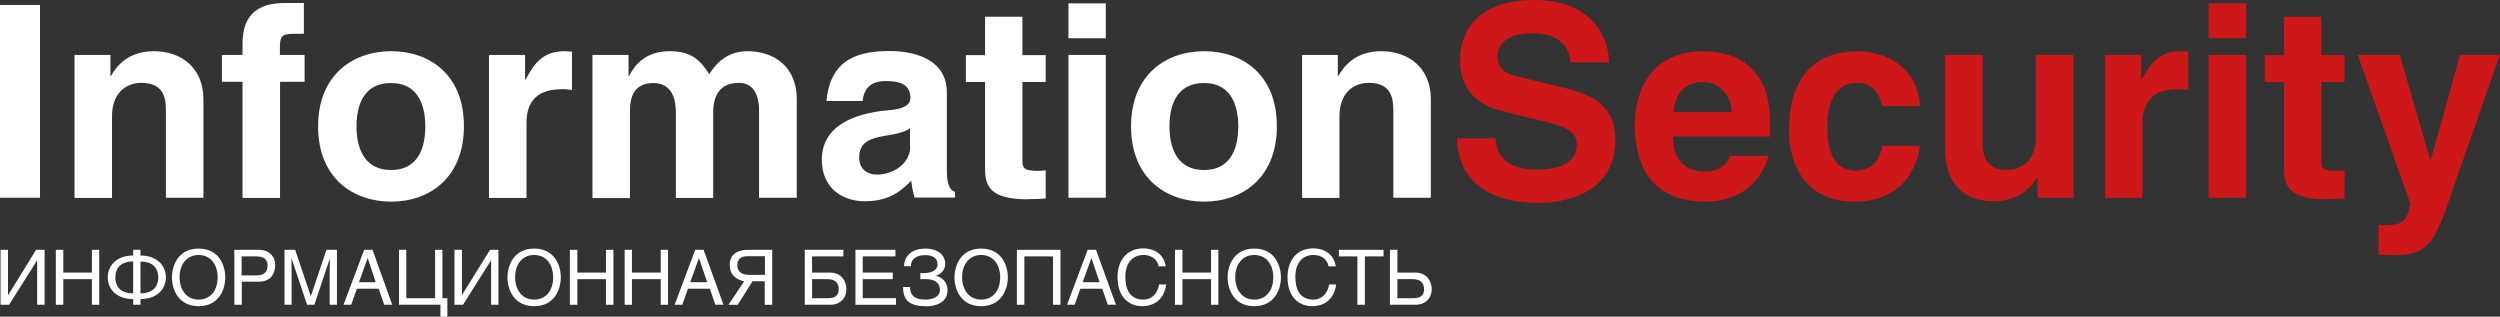 <?xml version="1.0" encoding="UTF-8"?> <svg xmlns="http://www.w3.org/2000/svg" id="_Слой_2" data-name="Слой 2" viewBox="0 0 140.6 17.81"><rect x="0" y="0" width="140.6" height="17.81" fill="#333333" stroke="none"/><defs><style> .cls-1 { fill: #cd1719; } .cls-2 { fill: #fff; } </style></defs><g id="_Слой_1-2" data-name="Слой 1"><g><rect class="cls-2" y=".28" width="2.25" height="10.84"></rect><path class="cls-2" d="M9.33,11.12v-4.88c0-.58-.03-1.58-1.37-1.58-.94,0-1.66.64-1.66,1.87v4.6h-2.11V3.09h2.02v1.18h.03c.28-.48.9-1.39,2.42-1.39s2.78.93,2.78,2.69v5.55h-2.11"></path><path class="cls-2" d="M15.75,4.6v6.53h-2.11v-6.53h-1.16v-1.51h1.16v-.64c0-1.66.91-2.28,2.36-2.28h1.09v1.73h-.6c-.72,0-.75.22-.75.88v.31h1.39v1.51h-1.39"></path><path class="cls-2" d="M26.09,7.09c0-2.9-1.94-4.21-4.09-4.21s-4.11,1.33-4.11,4.23,1.96,4.23,4.11,4.23,4.09-1.34,4.09-4.24M23.92,7.11c0,1.03-.3,2.45-1.93,2.45s-1.94-1.43-1.94-2.46.31-2.43,1.94-2.43,1.93,1.42,1.93,2.45Z"></path><path class="cls-2" d="M31.57,5.02c-1.64,0-1.96,1-1.96,1.9v4.21h-2.11V3.09h2.03v1.39h.03c.43-.81.91-1.6,2.19-1.6.1,0,.33.02.42.03v2.15c-.19-.03-.42-.05-.61-.05"></path><path class="cls-2" d="M42.69,11.12v-4.88c0-1.18-.52-1.58-1.13-1.58-1.06,0-1.45.7-1.45,1.66v4.81h-2.1v-4.82c0-.69-.19-1.64-1.27-1.64-.99,0-1.31.67-1.31,1.54v4.93h-2.11V3.09h2.03v1.18h.03c.27-.52.85-1.39,2.27-1.39,1.17,0,1.69.43,2.24,1.29.25-.39.85-1.29,2.14-1.29,1.57,0,2.78.93,2.78,2.69v5.55h-2.11"></path><path class="cls-2" d="M53.71,11.12v-.33c-.25-.09-.46-.3-.46-1.24v-4.35c0-1.99-2.06-2.33-3.19-2.33-1.64,0-3.35.34-3.58,2.81h2.03c.06-.46.24-1.12,1.3-1.12.54,0,1.39.05,1.39.94,0,.39-.33.63-1.23.7-2.02.17-3.75.93-3.75,2.78,0,1.66,1.22,2.34,2.43,2.34,1.43,0,2.12-.67,2.6-1.16.05.45.08.57.19.95h2.27M51.19,8.24c0,.97-.96,1.58-1.88,1.58-.42,0-.99-.22-.99-.97,0-.86.64-1.07,1.43-1.21.87-.13,1.22-.27,1.43-.43v1.03Z"></path><path class="cls-2" d="M57.83,11.21c-2.1,0-2.43-.69-2.43-1.73v-4.87h-1.08v-1.51h1.08V.94h2.1v2.16h1.31v1.51h-1.31v4.36c0,.46.03.64.88.64.13,0,.39-.02.43-.03v1.58c-.27.03-.66.04-.99.04"></path><path class="cls-2" d="M60.09,3.09h2.1v8.03h-2.1V3.09ZM60.09.19h2.1v1.96h-2.1V.19Z"></path><path class="cls-2" d="M71.81,7.09c0-2.9-1.94-4.21-4.09-4.21s-4.11,1.33-4.11,4.23,1.96,4.23,4.11,4.23,4.09-1.34,4.09-4.24M69.64,7.11c0,1.03-.3,2.45-1.93,2.45s-1.94-1.43-1.94-2.46.31-2.43,1.94-2.43,1.93,1.42,1.93,2.45Z"></path><path class="cls-2" d="M78.36,11.12v-4.88c0-.58-.03-1.58-1.37-1.58-.94,0-1.66.64-1.66,1.87v4.6h-2.1V3.09h2.01v1.18h.03c.28-.48.9-1.39,2.42-1.39s2.78.93,2.78,2.69v5.55h-2.11"></path><path class="cls-1" d="M86.58,11.41c-3.94,0-4.63-2.28-4.63-3.63h2.16c0,.61.33,1.76,2.3,1.76,1.07,0,2.27-.27,2.27-1.4,0-.85-.82-1.06-1.97-1.34l-2.18-.54c-1.54-.37-2.42-1.28-2.42-2.93,0-1.19.66-3.33,4.17-3.33,3.32,0,4.21,2.18,4.21,3.51h-2.16c-.06-.49-.24-1.64-2.21-1.64-.87,0-1.9.33-1.9,1.3,0,.85.7,1.03,1.15,1.14l2.64.64c1.48.36,2.84.97,2.84,2.91,0,3.27-3.31,3.55-4.27,3.55"></path><path class="cls-1" d="M99.55,7.68v-.79c0-2.76-1.51-4-3.76-4-3.51,0-3.85,3.09-3.85,4.06,0,3.3,1.75,4.39,4,4.39,1.37,0,2.97-.64,3.52-2.57h-2.17c-.17.57-.76.88-1.36.88-1.7,0-1.84-1.36-1.84-1.97h5.45M97.39,6.3h-3.28c.12-1.05.66-1.69,1.66-1.69.67,0,1.51.4,1.63,1.69Z"></path><path class="cls-1" d="M105.84,5.96c-.09-.52-.4-1.3-1.4-1.3-1.33,0-1.67,1.33-1.67,2.33,0,.87.03,2.61,1.63,2.61,1.08,0,1.45-1.03,1.45-1.4h2.12c-.07.82-.72,3.14-3.66,3.14s-3.7-2.31-3.7-4c0-2.6,1.12-4.45,3.84-4.45,1.27,0,3.34.58,3.54,3.08h-2.13"></path><path class="cls-1" d="M114.59,11.12v-1.14h-.03c-.48.85-1.33,1.34-2.45,1.34-1.58,0-2.72-.91-2.72-2.96V3.09h2.11v4.99c0,1.22.72,1.48,1.37,1.48s1.63-.4,1.63-1.84V3.09h2.11v8.03h-2.02"></path><path class="cls-1" d="M122.46,5.02c-1.64,0-1.96,1-1.96,1.9v4.21h-2.11V3.09h2.03v1.39h.03c.43-.81.91-1.6,2.19-1.6.11,0,.33.02.42.03v2.15c-.19-.03-.42-.05-.61-.05"></path><path class="cls-1" d="M124.21,3.09h2.11v8.03h-2.11V3.09ZM124.21.19h2.11v1.96h-2.11V.19Z"></path><path class="cls-1" d="M130.88,11.21c-2.1,0-2.43-.69-2.43-1.73v-4.87h-1.08v-1.51h1.08V.94h2.1v2.16h1.31v1.51h-1.31v4.36c0,.46.03.64.88.64.14,0,.39-.02.43-.03v1.58c-.27.03-.66.04-.99.04"></path><path class="cls-1" d="M137.84,10.98c-.91,2.61-1.27,3.37-3.11,3.37-.28,0-.66-.01-.96-.03v-1.69c.09.01.22.03.4.03.78,0,1.2-.1,1.39-1.21l-2.96-8.36h2.36l1.72,5.91h.03l1.64-5.91h2.24l-2.76,7.88"></path><polyline class="cls-2" points="2.09 17.14 2.09 14.65 2.08 14.65 .51 17.14 .03 17.14 .03 14.05 .45 14.05 .45 16.58 .47 16.58 2.03 14.05 2.51 14.05 2.51 17.14 2.09 17.14"></polyline><polyline class="cls-2" points="5.17 17.14 5.17 15.7 3.56 15.7 3.56 17.14 3.14 17.14 3.14 14.05 3.56 14.05 3.56 15.33 5.17 15.33 5.17 14.05 5.58 14.05 5.58 17.14 5.17 17.14"></polyline><path class="cls-2" d="M7.49,16.5c-.58,0-1-.26-1-.9s.43-.9,1-.9v1.79M9.33,15.6c0-.63-.47-1.23-1.43-1.23v-.32h-.41v.32c-.97,0-1.43.6-1.43,1.23s.46,1.22,1.43,1.22v.32h.41v-.32c.97,0,1.43-.6,1.43-1.22ZM8.9,15.6c0,.63-.43.9-1,.9v-1.79c.58,0,1,.26,1,.9Z"></path><path class="cls-2" d="M12.67,15.6c0-.67-.35-1.62-1.5-1.62s-1.5.96-1.5,1.62.35,1.62,1.5,1.62,1.5-.96,1.5-1.62M12.24,15.6c0,.73-.4,1.25-1.07,1.25s-1.07-.54-1.07-1.26.4-1.25,1.07-1.25,1.07.53,1.07,1.26Z"></path><path class="cls-2" d="M15.48,14.92c0-.5-.35-.87-.91-.87h-1.39v3.09h.42v-1.3h.97c.67,0,.91-.49.91-.92M15.05,14.93c0,.42-.26.56-.63.56h-.83v-1.07h.85c.34,0,.61.13.61.51Z"></path><path class="cls-2" d="M18.54,17.14v-1.83c0-.09.01-.48.01-.77h0l-.87,2.6h-.41l-.87-2.6h-.01c0,.28.01.68.01.77v1.83h-.4v-3.09h.6l.88,2.61h0l.88-2.61h.59v3.09h-.4"></path><path class="cls-2" d="M22.06,17.14l-1.11-3.09h-.47l-1.16,3.09h.43l.32-.9h1.23l.31.9h.45M21.15,15.87h-.96l.49-1.36h0l.45,1.36Z"></path><polyline class="cls-2" points="24.77 17.81 24.77 17.14 22.44 17.14 22.44 14.05 22.85 14.05 22.85 16.77 24.47 16.77 24.47 14.05 24.88 14.05 24.88 16.77 25.16 16.77 25.16 17.81 24.77 17.81"></polyline><polyline class="cls-2" points="27.62 17.14 27.62 14.65 27.61 14.65 26.04 17.14 25.56 17.14 25.56 14.05 25.98 14.05 25.98 16.58 25.99 16.58 27.56 14.05 28.03 14.05 28.03 17.14 27.62 17.14"></polyline><path class="cls-2" d="M31.54,15.6c0-.67-.35-1.62-1.5-1.62s-1.5.96-1.5,1.62.35,1.62,1.5,1.62,1.5-.96,1.5-1.62M31.11,15.6c0,.73-.4,1.25-1.07,1.25s-1.07-.54-1.07-1.26.4-1.25,1.07-1.25,1.07.53,1.07,1.26Z"></path><polyline class="cls-2" points="34.08 17.14 34.08 15.7 32.47 15.7 32.47 17.14 32.05 17.14 32.05 14.05 32.47 14.05 32.47 15.33 34.08 15.33 34.08 14.05 34.5 14.05 34.5 17.14 34.08 17.14"></polyline><polyline class="cls-2" points="37.16 17.14 37.16 15.7 35.54 15.7 35.54 17.14 35.13 17.14 35.13 14.05 35.54 14.05 35.54 15.33 37.16 15.33 37.16 14.05 37.57 14.05 37.57 17.14 37.16 17.14"></polyline><path class="cls-2" d="M40.69,17.14l-1.12-3.09h-.47l-1.16,3.09h.43l.32-.9h1.23l.31.9h.46M39.78,15.87h-.96l.49-1.36h0l.46,1.36Z"></path><path class="cls-2" d="M43.43,17.14v-3.09h-1.37c-.51,0-1.02.2-1.02.85s.5.86.81.92l-.88,1.32h.52l.83-1.32h.69v1.32h.42M43.02,15.46h-.88c-.31,0-.67-.1-.67-.54,0-.47.35-.51.56-.51h.99v1.05Z"></path><path class="cls-2" d="M47.6,16.27c0-.43-.25-.94-.93-.94h-1v-.91h1.76v-.37h-2.17v3.09h1.43c.56,0,.91-.37.91-.87M47.17,16.27c0,.39-.26.5-.61.5h-.89v-1.07h.86c.37,0,.64.15.64.57Z"></path><polyline class="cls-2" points="48.11 17.14 48.11 14.05 50.36 14.05 50.36 14.42 48.52 14.42 48.52 15.33 50.21 15.33 50.21 15.7 48.52 15.7 48.52 16.77 50.39 16.77 50.39 17.14 48.11 17.14"></polyline><path class="cls-2" d="M52.06,17.22c-1.12,0-1.27-.54-1.27-1.08h.39c0,.56.37.71.87.71.33,0,.81-.11.81-.55s-.36-.6-.78-.6h-.32v-.34h.23c.35,0,.74-.15.74-.48,0-.47-.44-.53-.71-.53-.36,0-.79.14-.79.62h-.39c0-.34.22-.99,1.22-.99.64,0,1.1.34,1.1.86,0,.41-.35.63-.54.67.38.08.67.37.67.81,0,.69-.65.91-1.23.91"></path><path class="cls-2" d="M56.68,15.6c0-.67-.35-1.62-1.5-1.62s-1.5.96-1.5,1.62.35,1.62,1.5,1.62,1.5-.96,1.5-1.62M56.25,15.6c0,.73-.4,1.25-1.07,1.25s-1.07-.54-1.07-1.26.4-1.25,1.07-1.25,1.07.53,1.07,1.26Z"></path><polyline class="cls-2" points="59.22 17.14 59.22 14.42 57.61 14.42 57.61 17.14 57.19 17.14 57.19 14.05 59.64 14.05 59.64 17.14 59.22 17.14"></polyline><path class="cls-2" d="M62.76,17.14l-1.12-3.09h-.47l-1.16,3.09h.43l.32-.9h1.23l.31.9h.46M61.85,15.87h-.96l.49-1.36h0l.46,1.36Z"></path><path class="cls-2" d="M64.24,17.22c-.7,0-1.39-.46-1.39-1.64,0-.95.54-1.61,1.44-1.61.79,0,1.21.49,1.27,1.01h-.4c-.11-.54-.57-.64-.86-.64-.56,0-1.01.41-1.01,1.22,0,.73.26,1.29,1.02,1.29.27,0,.74-.13.88-.85h.4c-.17,1.17-1.11,1.22-1.35,1.22"></path><polyline class="cls-2" points="68.11 17.14 68.11 15.7 66.5 15.7 66.5 17.14 66.08 17.14 66.08 14.05 66.5 14.05 66.5 15.33 68.11 15.33 68.11 14.05 68.52 14.05 68.52 17.14 68.11 17.14"></polyline><path class="cls-2" d="M72.04,15.6c0-.67-.35-1.62-1.5-1.62s-1.5.96-1.5,1.62.35,1.62,1.5,1.62,1.5-.96,1.5-1.62M71.61,15.6c0,.73-.4,1.25-1.07,1.25s-1.07-.54-1.07-1.26.4-1.25,1.07-1.25,1.07.53,1.07,1.26Z"></path><path class="cls-2" d="M73.8,17.22c-.7,0-1.39-.46-1.39-1.64,0-.95.54-1.61,1.44-1.61.8,0,1.21.49,1.27,1.01h-.4c-.11-.54-.57-.64-.86-.64-.56,0-1.01.41-1.01,1.22,0,.73.26,1.29,1.02,1.29.27,0,.74-.13.88-.85h.4c-.17,1.17-1.11,1.22-1.35,1.22"></path><polyline class="cls-2" points="76.76 14.42 76.76 17.14 76.34 17.14 76.34 14.42 75.3 14.42 75.3 14.05 77.81 14.05 77.81 14.42 76.76 14.42"></polyline><path class="cls-2" d="M80.52,16.27c0-.43-.26-.94-.93-.94h-1v-1.28h-.42v3.09h1.43c.56,0,.92-.37.92-.87M80.09,16.27c0,.39-.26.5-.61.5h-.89v-1.07h.86c.37,0,.64.15.64.57Z"></path></g></g></svg> 